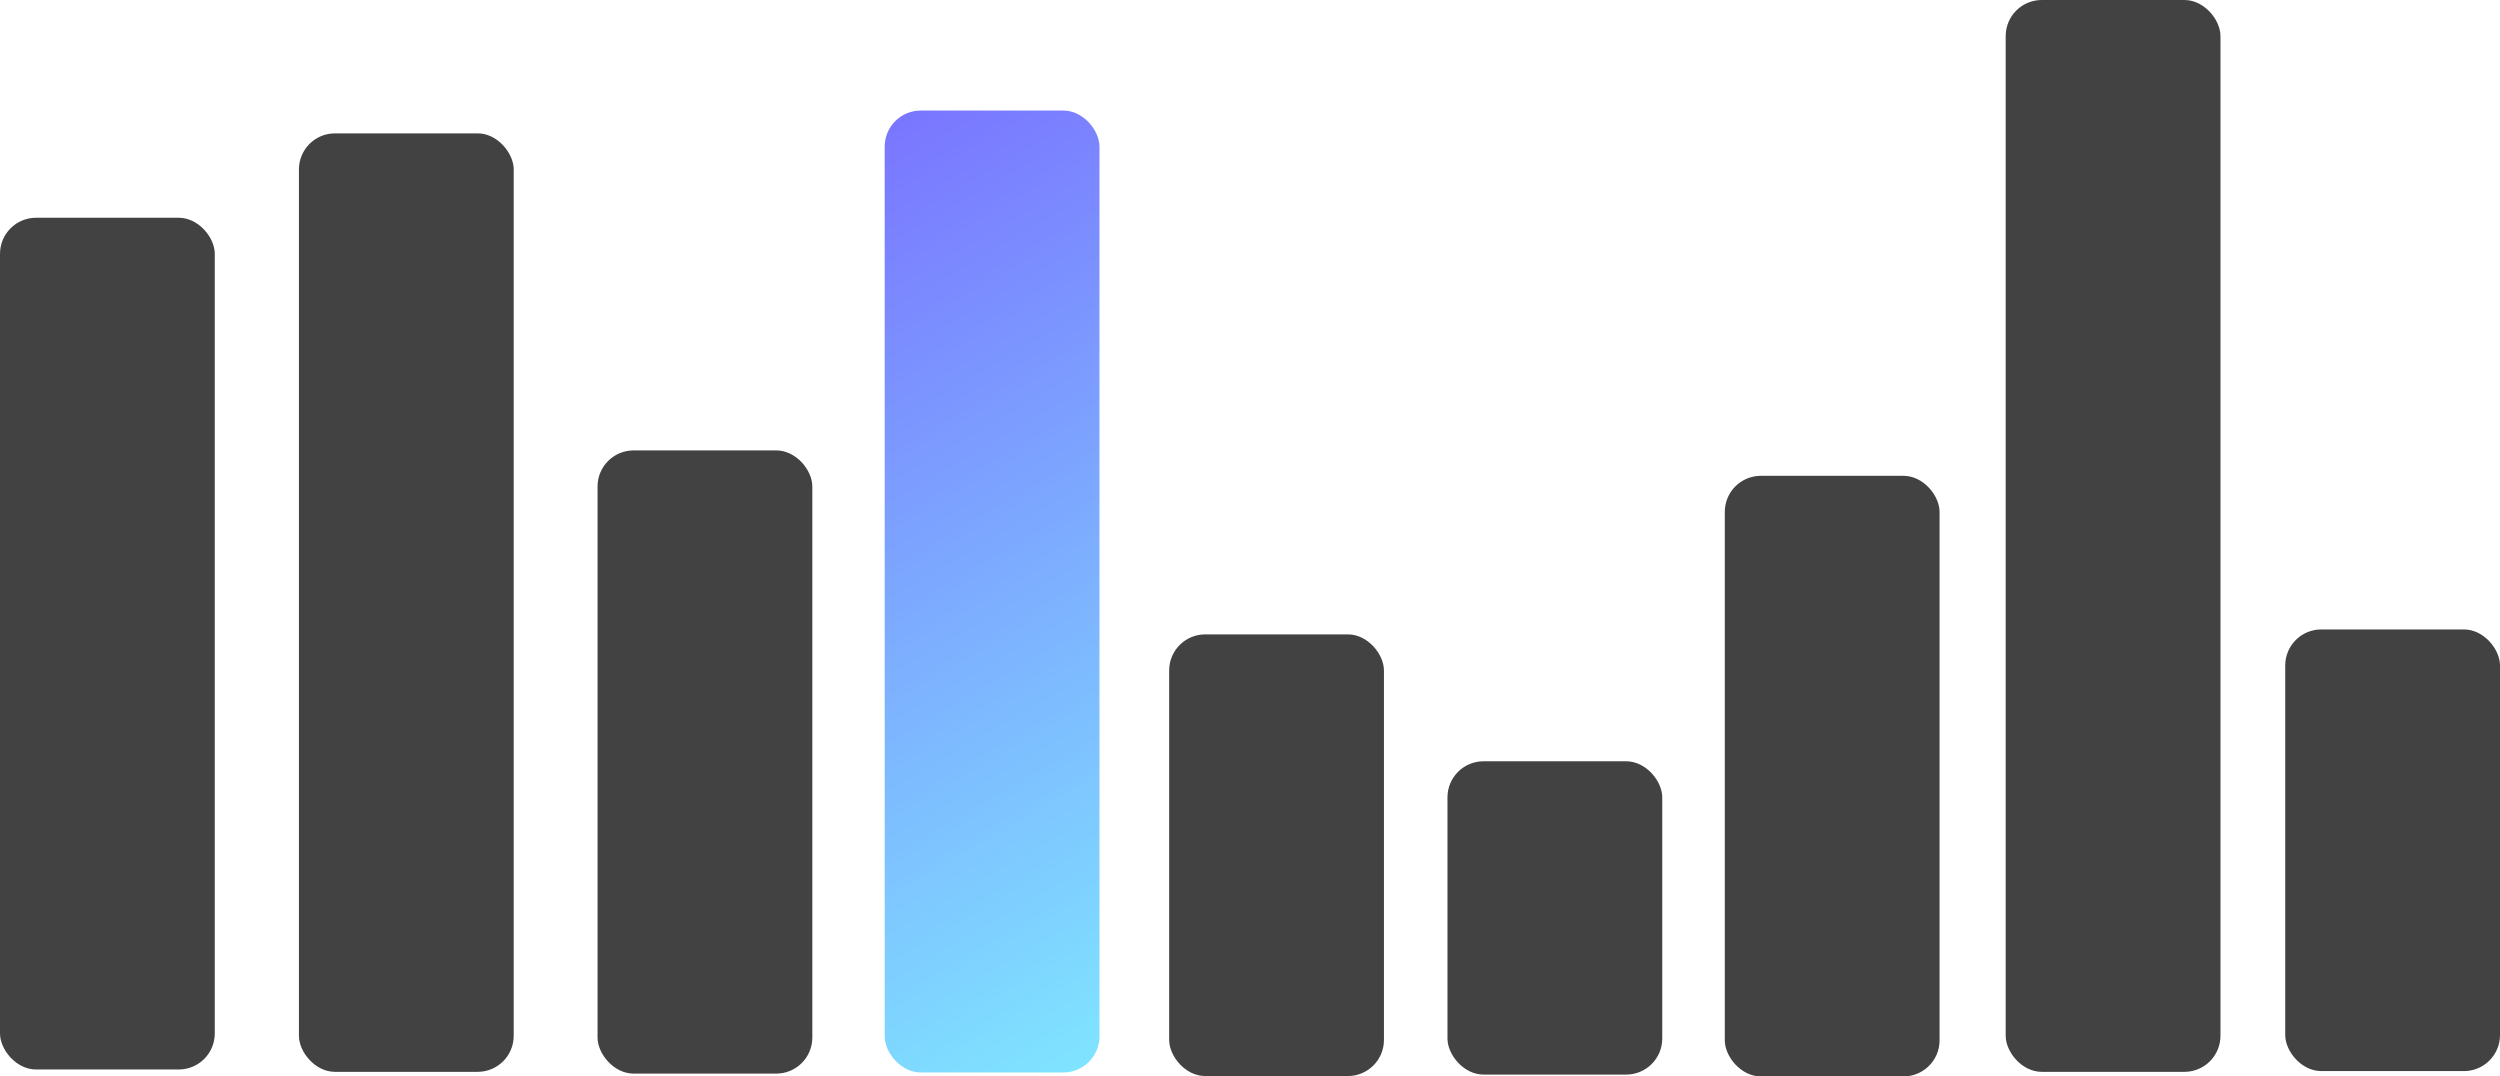 <?xml version="1.0" encoding="UTF-8"?><svg id="Layer_2" xmlns="http://www.w3.org/2000/svg" xmlns:xlink="http://www.w3.org/1999/xlink" viewBox="0 0 328.59 141.48"><defs><style>.cls-1{fill:url(#linear-gradient);}.cls-2{fill:#424242;}</style><linearGradient id="linear-gradient" x1="100.36" y1="71.26" x2="160.43" y2="-32.79" gradientTransform="translate(0 96.98) scale(1 -1)" gradientUnits="userSpaceOnUse"><stop offset="0" stop-color="#7a76ff"/><stop offset="1" stop-color="#7fe4ff"/></linearGradient></defs><g id="Layer_1-2"><rect class="cls-2" y="28.62" width="28.23" height="111.95" rx="4.74" ry="4.74"/><rect class="cls-2" x="39.29" y="17.53" width="28.23" height="123.35" rx="4.74" ry="4.74"/><rect class="cls-2" x="78.54" y="59.2" width="28.23" height="81.91" rx="4.74" ry="4.74"/><rect class="cls-1" x="116.28" y="14.53" width="28.23" height="126.43" rx="4.74" ry="4.74"/><rect class="cls-2" x="153.67" y="83.38" width="28.23" height="58.05" rx="4.74" ry="4.74"/><rect class="cls-2" x="190.25" y="100.06" width="28.23" height="41.18" rx="4.74" ry="4.74"/><rect class="cls-2" x="226.7" y="62.54" width="28.23" height="78.94" rx="4.74" ry="4.74"/><rect class="cls-2" x="263.62" width="28.23" height="140.88" rx="4.74" ry="4.74"/><rect class="cls-2" x="300.36" y="82.73" width="28.23" height="58.05" rx="4.74" ry="4.74"/></g></svg>